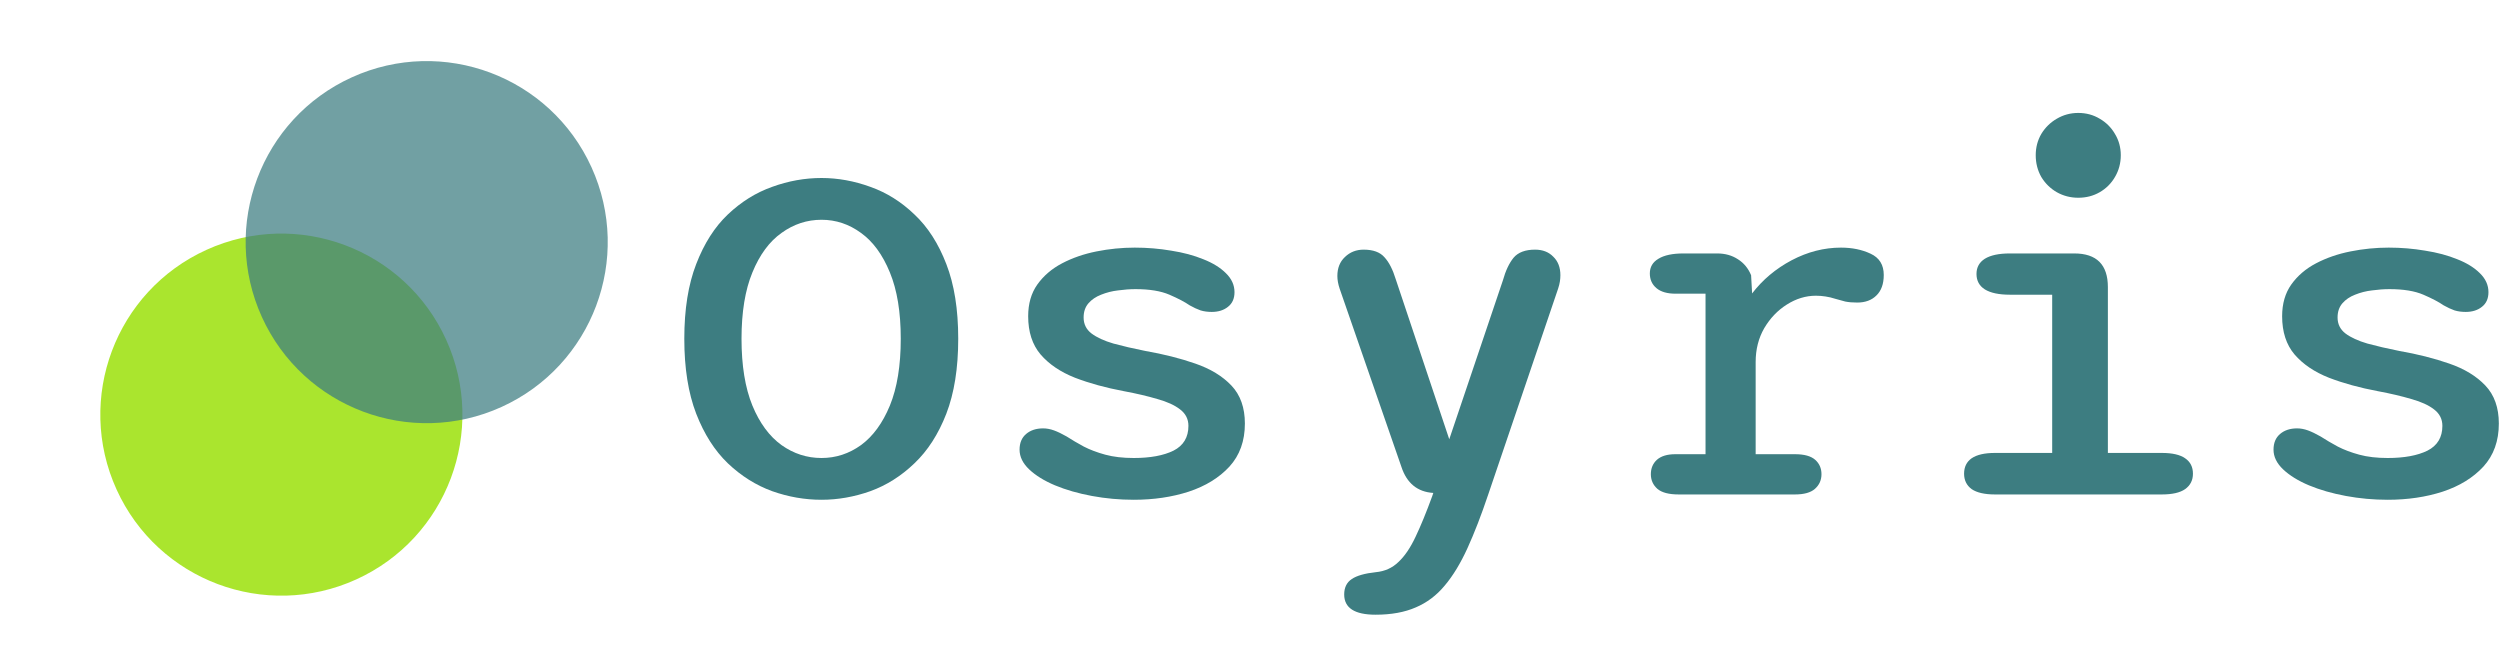 <svg width="632" height="166" viewBox="0 0 632 166" fill="none" xmlns="http://www.w3.org/2000/svg">
<path d="M603.61 126.342C600.026 126.342 596.506 126.022 593.05 125.382C589.594 124.742 586.479 123.846 583.706 122.694C580.975 121.542 578.799 120.198 577.178 118.662C575.557 117.126 574.746 115.462 574.746 113.67C574.746 111.963 575.301 110.641 576.41 109.702C577.519 108.763 578.949 108.294 580.698 108.294C581.594 108.294 582.511 108.465 583.45 108.806C584.389 109.147 585.455 109.659 586.65 110.342C587.973 111.195 589.423 112.049 591.002 112.902C592.581 113.713 594.394 114.395 596.442 114.95C598.49 115.505 600.879 115.782 603.61 115.782C607.791 115.782 611.141 115.163 613.658 113.926C616.175 112.646 617.434 110.555 617.434 107.654C617.434 105.947 616.73 104.561 615.322 103.494C613.957 102.427 612.037 101.553 609.562 100.87C607.13 100.145 604.314 99.484 601.114 98.886C596.549 98.033 592.431 96.902 588.762 95.494C585.093 94.043 582.191 92.081 580.058 89.606C577.967 87.132 576.922 83.91 576.922 79.942C576.922 76.785 577.69 74.118 579.226 71.942C580.805 69.724 582.895 67.931 585.498 66.566C588.101 65.201 591.002 64.198 594.202 63.558C597.402 62.918 600.623 62.598 603.866 62.598C607.023 62.598 610.095 62.854 613.082 63.366C616.111 63.836 618.821 64.561 621.21 65.542C623.599 66.481 625.498 67.654 626.906 69.062C628.357 70.47 629.082 72.07 629.082 73.862C629.082 75.484 628.527 76.721 627.418 77.574C626.351 78.427 624.986 78.854 623.322 78.854C622.298 78.854 621.359 78.726 620.506 78.47C619.653 78.171 618.735 77.745 617.754 77.19C616.517 76.337 614.81 75.441 612.634 74.502C610.458 73.564 607.599 73.094 604.058 73.094C602.65 73.094 601.178 73.201 599.642 73.414C598.149 73.585 596.719 73.948 595.354 74.502C594.031 75.014 592.965 75.74 592.154 76.678C591.343 77.617 590.938 78.811 590.938 80.262C590.938 81.926 591.599 83.27 592.922 84.294C594.287 85.318 596.143 86.171 598.49 86.854C600.837 87.494 603.503 88.113 606.49 88.71C611.141 89.521 615.365 90.588 619.162 91.91C623.002 93.233 626.053 95.089 628.314 97.478C630.575 99.868 631.706 103.067 631.706 107.078C631.706 111.473 630.405 115.099 627.802 117.958C625.199 120.774 621.765 122.886 617.498 124.294C613.274 125.659 608.645 126.342 603.61 126.342Z" fill="#3D7D81"/>
<path d="M504.328 114.502H518.792V74.502H508.104C505.331 74.502 503.219 74.054 501.768 73.158C500.36 72.262 499.656 70.961 499.656 69.254C499.656 67.59 500.36 66.31 501.768 65.414C503.219 64.518 505.331 64.07 508.104 64.07H524.36C530.035 64.07 532.872 66.907 532.872 72.582V114.502H546.504C549.149 114.502 551.112 114.95 552.392 115.846C553.715 116.742 554.376 118.043 554.376 119.75C554.376 121.414 553.715 122.715 552.392 123.654C551.112 124.55 549.149 124.998 546.504 124.998H504.328C501.725 124.998 499.763 124.55 498.44 123.654C497.16 122.715 496.52 121.414 496.52 119.75C496.52 118.043 497.16 116.742 498.44 115.846C499.763 114.95 501.725 114.502 504.328 114.502ZM514.632 39.238C514.632 37.275 515.101 35.483 516.04 33.862C517.021 32.241 518.323 30.961 519.944 30.022C521.608 29.041 523.421 28.55 525.384 28.55C527.389 28.55 529.203 29.041 530.824 30.022C532.445 30.961 533.725 32.241 534.664 33.862C535.645 35.483 536.136 37.275 536.136 39.238C536.136 41.243 535.645 43.078 534.664 44.742C533.725 46.363 532.445 47.643 530.824 48.582C529.203 49.521 527.389 49.99 525.384 49.99C523.421 49.99 521.608 49.521 519.944 48.582C518.323 47.643 517.021 46.363 516.04 44.742C515.101 43.078 514.632 41.243 514.632 39.238Z" fill="#3D7D81"/>
<path d="M443.83 114.822H453.75C456.097 114.822 457.803 115.291 458.87 116.23C459.937 117.169 460.47 118.385 460.47 119.878C460.47 121.371 459.915 122.609 458.806 123.59C457.739 124.529 456.054 124.998 453.75 124.998H424.374C421.899 124.998 420.107 124.529 418.998 123.59C417.889 122.609 417.334 121.371 417.334 119.878C417.334 118.385 417.846 117.169 418.87 116.23C419.937 115.291 421.494 114.822 423.542 114.822H431.158V74.246H423.606C421.473 74.246 419.851 73.777 418.742 72.838C417.633 71.9 417.078 70.662 417.078 69.126C417.078 67.505 417.803 66.267 419.254 65.414C420.705 64.518 422.817 64.07 425.59 64.07H434.102C436.107 64.07 437.857 64.561 439.35 65.542C440.843 66.481 441.953 67.825 442.678 69.574L442.934 74.182C445.579 70.726 448.907 67.931 452.918 65.798C456.971 63.665 461.131 62.598 465.398 62.598C468.214 62.598 470.71 63.11 472.886 64.134C475.105 65.158 476.214 66.95 476.214 69.51C476.214 71.772 475.595 73.499 474.358 74.694C473.163 75.889 471.542 76.486 469.494 76.486C468.342 76.486 467.339 76.401 466.486 76.23C465.633 76.017 464.779 75.782 463.926 75.526C463.158 75.27 462.347 75.078 461.494 74.95C460.683 74.822 459.873 74.758 459.062 74.758C456.502 74.758 454.049 75.505 451.702 76.998C449.398 78.449 447.499 80.433 446.006 82.95C444.555 85.468 443.83 88.326 443.83 91.526V114.822Z" fill="#3D7D81"/>
<path d="M347.748 155.398C342.457 155.398 339.812 153.691 339.812 150.278C339.812 148.529 340.452 147.227 341.732 146.374C343.012 145.521 345.039 144.945 347.812 144.646C350.073 144.433 351.972 143.579 353.508 142.086C355.087 140.635 356.537 138.502 357.86 135.686C359.183 132.913 360.591 129.478 362.084 125.382L362.34 124.614C358.329 124.358 355.641 122.161 354.276 118.022L338.66 72.966C338.276 71.814 338.084 70.747 338.084 69.766C338.084 67.761 338.724 66.161 340.004 64.966C341.284 63.729 342.863 63.11 344.74 63.11C347.129 63.11 348.879 63.75 349.988 65.03C351.14 66.267 352.1 68.145 352.868 70.662L366.372 111.046L379.94 70.854C380.623 68.422 381.519 66.523 382.628 65.158C383.78 63.793 385.593 63.11 388.068 63.11C389.988 63.11 391.524 63.707 392.676 64.902C393.871 66.054 394.468 67.611 394.468 69.574C394.468 70.086 394.425 70.619 394.34 71.174C394.255 71.729 394.105 72.326 393.892 72.966L376.228 124.998C374.479 130.203 372.729 134.726 370.98 138.566C369.231 142.406 367.311 145.563 365.22 148.038C363.172 150.513 360.74 152.347 357.924 153.542C355.108 154.779 351.716 155.398 347.748 155.398Z" fill="#3D7D81"/>
<path d="M286.61 126.342C283.026 126.342 279.506 126.022 276.05 125.382C272.594 124.742 269.479 123.846 266.706 122.694C263.975 121.542 261.799 120.198 260.178 118.662C258.557 117.126 257.746 115.462 257.746 113.67C257.746 111.963 258.301 110.641 259.41 109.702C260.519 108.763 261.949 108.294 263.698 108.294C264.594 108.294 265.511 108.465 266.45 108.806C267.389 109.147 268.455 109.659 269.65 110.342C270.973 111.195 272.423 112.049 274.002 112.902C275.581 113.713 277.394 114.395 279.442 114.95C281.49 115.505 283.879 115.782 286.61 115.782C290.791 115.782 294.141 115.163 296.658 113.926C299.175 112.646 300.434 110.555 300.434 107.654C300.434 105.947 299.73 104.561 298.322 103.494C296.957 102.427 295.037 101.553 292.562 100.87C290.13 100.145 287.314 99.484 284.114 98.886C279.549 98.033 275.431 96.902 271.762 95.494C268.093 94.043 265.191 92.081 263.058 89.606C260.967 87.132 259.922 83.91 259.922 79.942C259.922 76.785 260.69 74.118 262.226 71.942C263.805 69.724 265.895 67.931 268.498 66.566C271.101 65.201 274.002 64.198 277.202 63.558C280.402 62.918 283.623 62.598 286.866 62.598C290.023 62.598 293.095 62.854 296.082 63.366C299.111 63.836 301.821 64.561 304.21 65.542C306.599 66.481 308.498 67.654 309.906 69.062C311.357 70.47 312.082 72.07 312.082 73.862C312.082 75.484 311.527 76.721 310.418 77.574C309.351 78.427 307.986 78.854 306.322 78.854C305.298 78.854 304.359 78.726 303.506 78.47C302.653 78.171 301.735 77.745 300.754 77.19C299.517 76.337 297.81 75.441 295.634 74.502C293.458 73.564 290.599 73.094 287.058 73.094C285.65 73.094 284.178 73.201 282.642 73.414C281.149 73.585 279.719 73.948 278.354 74.502C277.031 75.014 275.965 75.74 275.154 76.678C274.343 77.617 273.938 78.811 273.938 80.262C273.938 81.926 274.599 83.27 275.922 84.294C277.287 85.318 279.143 86.171 281.49 86.854C283.837 87.494 286.503 88.113 289.49 88.71C294.141 89.521 298.365 90.588 302.162 91.91C306.002 93.233 309.053 95.089 311.314 97.478C313.575 99.868 314.706 103.067 314.706 107.078C314.706 111.473 313.405 115.099 310.802 117.958C308.199 120.774 304.765 122.886 300.498 124.294C296.274 125.659 291.645 126.342 286.61 126.342Z" fill="#3D7D81"/>
<path d="M207.68 126.342C203.456 126.342 199.296 125.617 195.2 124.166C191.104 122.673 187.371 120.326 184 117.126C180.672 113.926 178.005 109.745 176 104.582C173.995 99.377 172.992 93.062 172.992 85.638C172.992 78.214 173.995 71.921 176 66.758C178.005 61.553 180.672 57.371 184 54.214C187.371 51.014 191.104 48.689 195.2 47.238C199.296 45.745 203.456 44.998 207.68 44.998C211.819 44.998 215.936 45.745 220.032 47.238C224.128 48.689 227.84 51.014 231.168 54.214C234.539 57.371 237.227 61.553 239.232 66.758C241.237 71.921 242.24 78.214 242.24 85.638C242.24 93.062 241.237 99.377 239.232 104.582C237.227 109.745 234.539 113.926 231.168 117.126C227.84 120.326 224.128 122.673 220.032 124.166C215.936 125.617 211.819 126.342 207.68 126.342ZM207.68 115.782C211.307 115.782 214.635 114.694 217.664 112.518C220.693 110.299 223.125 106.971 224.96 102.534C226.795 98.054 227.712 92.422 227.712 85.638C227.712 78.897 226.795 73.307 224.96 68.87C223.125 64.39 220.693 61.062 217.664 58.886C214.635 56.667 211.307 55.558 207.68 55.558C204.011 55.558 200.64 56.667 197.568 58.886C194.496 61.062 192.043 64.39 190.208 68.87C188.373 73.307 187.456 78.897 187.456 85.638C187.456 92.422 188.373 98.054 190.208 102.534C192.043 106.971 194.496 110.299 197.568 112.518C200.64 114.694 204.011 115.782 207.68 115.782Z" fill="#3D7D81"/>
<circle cx="71.131" cy="104.818" r="45.76" transform="rotate(-24.422 71.131 104.818)" fill="#9FE115" fill-opacity="0.89"/>
<circle cx="107.869" cy="61.212" r="45.76" transform="rotate(-24.422 107.869 61.212)" fill="#3D7D81" fill-opacity="0.73"/>
</svg>
